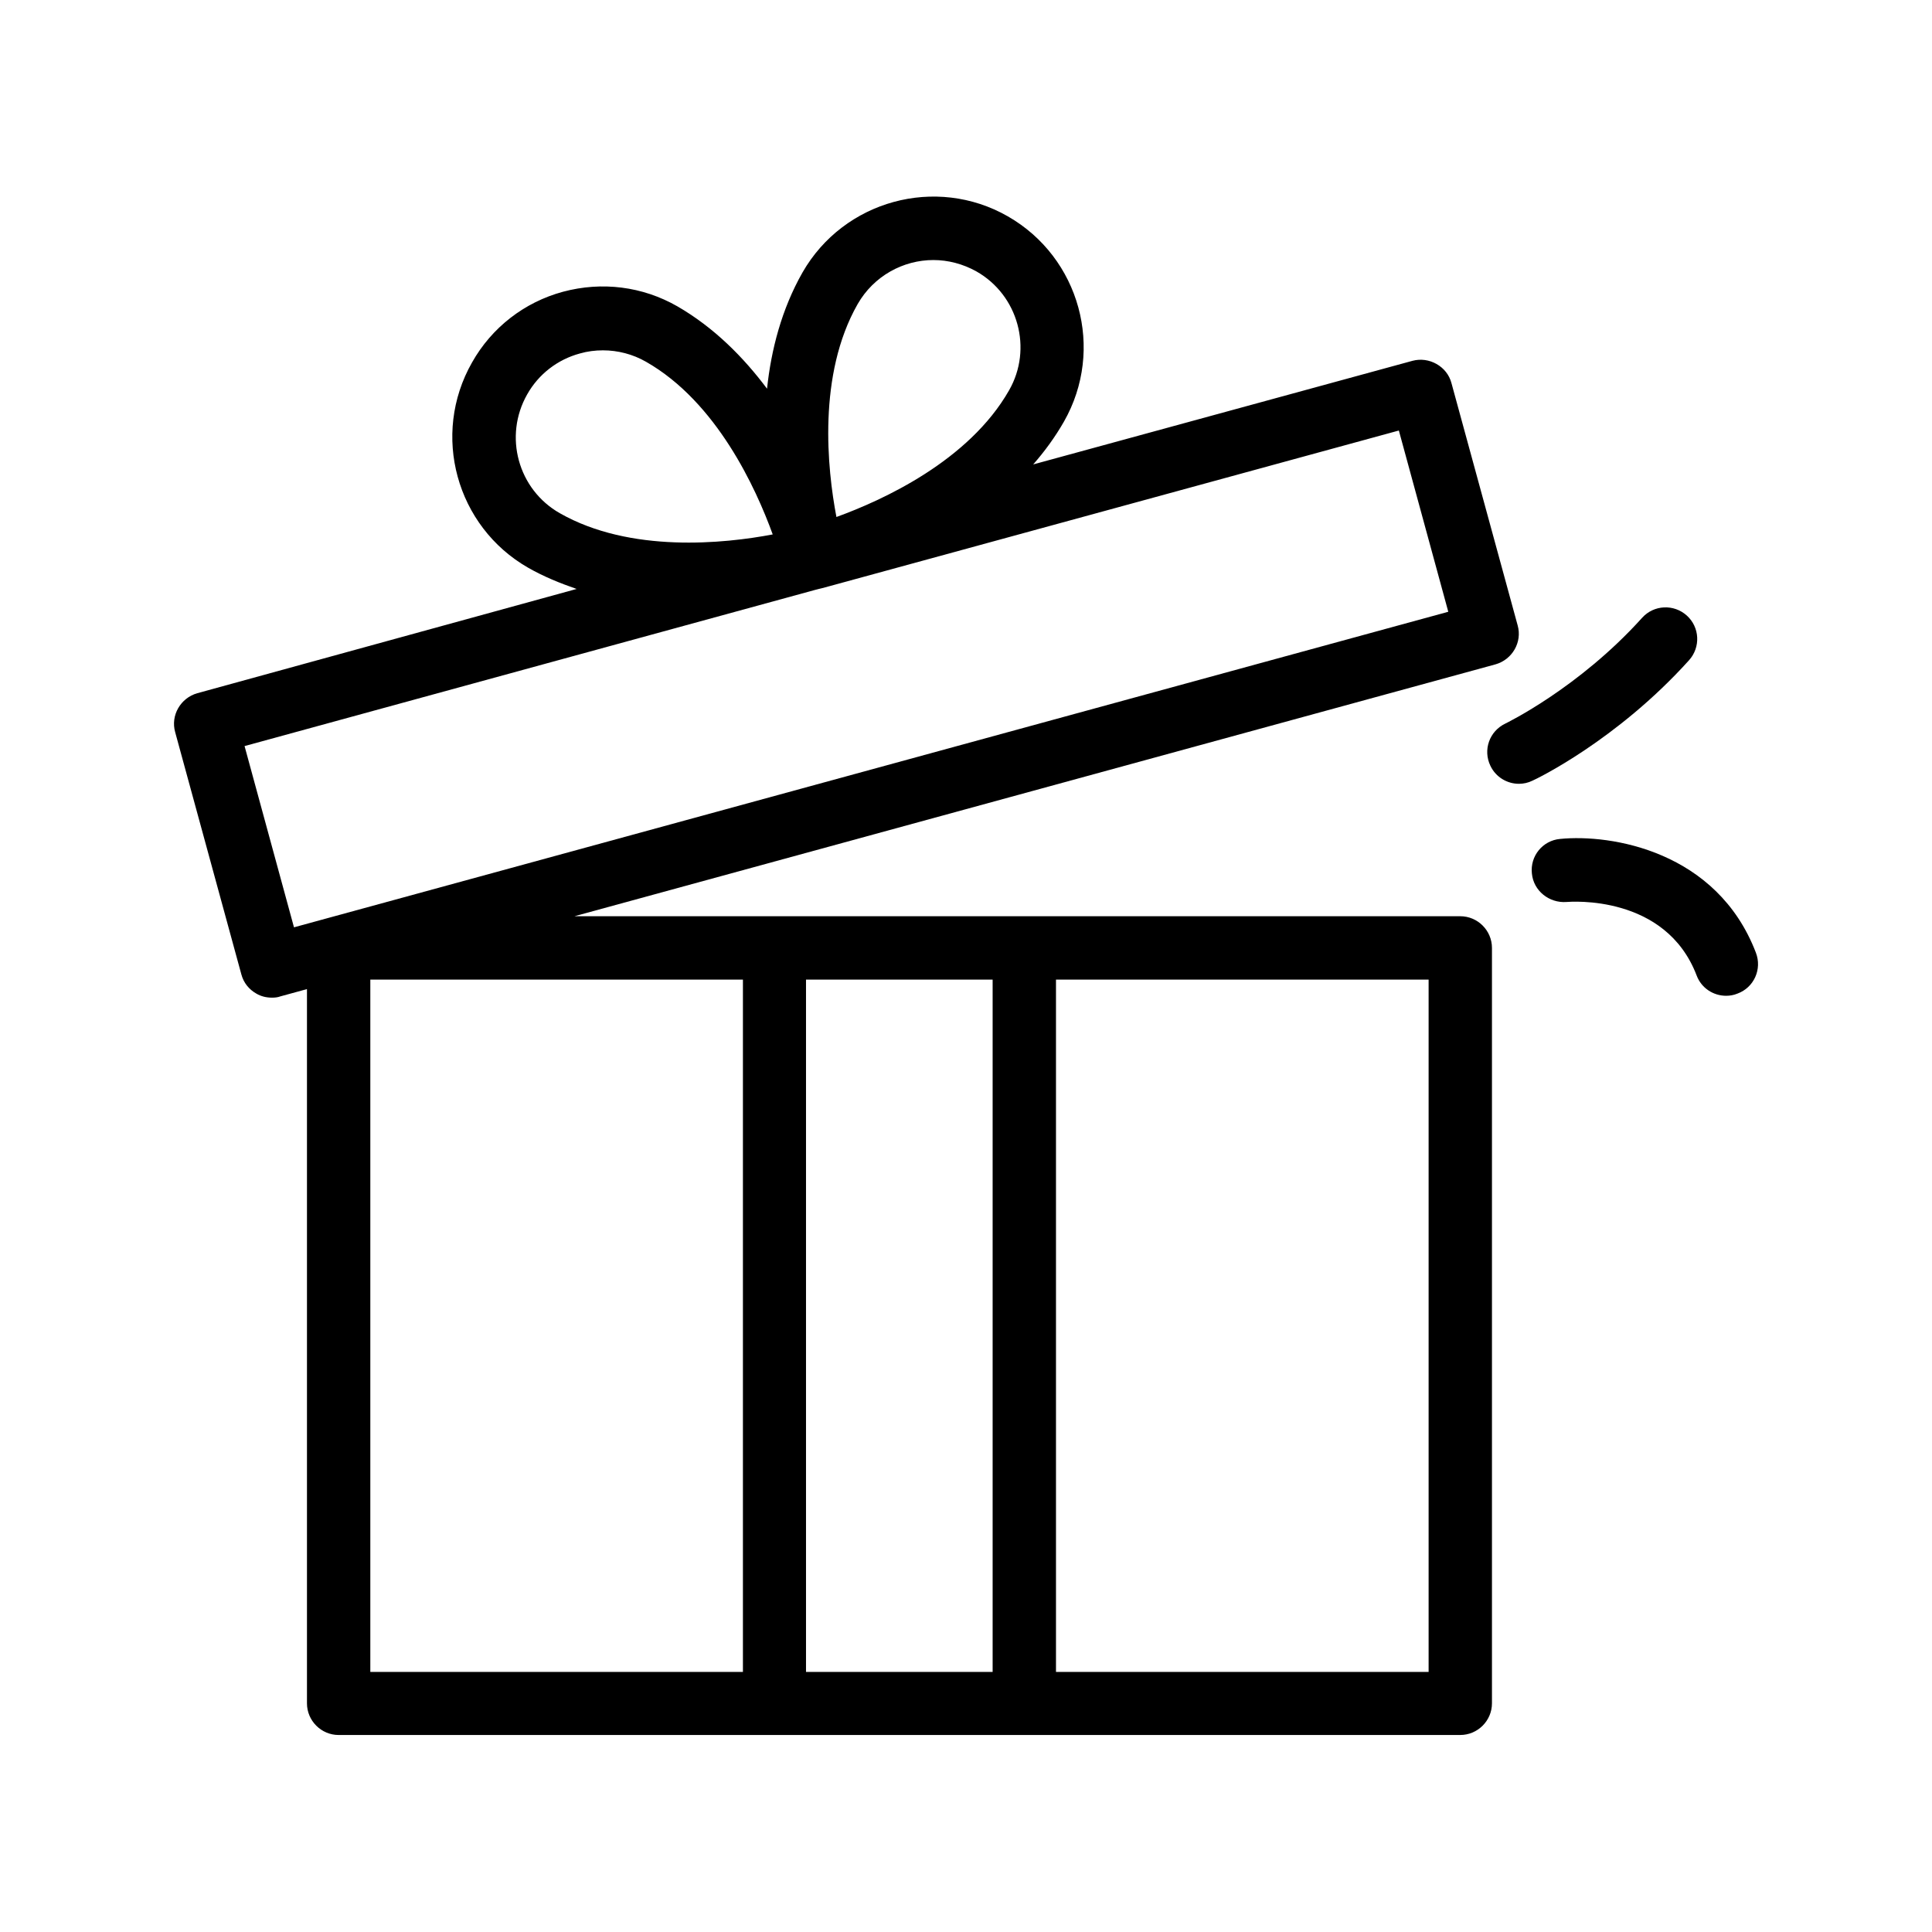 <?xml version="1.0" encoding="UTF-8"?>
<!-- Uploaded to: ICON Repo, www.svgrepo.com, Generator: ICON Repo Mixer Tools -->
<svg fill="#000000" width="800px" height="800px" version="1.1" viewBox="144 144 512 512" xmlns="http://www.w3.org/2000/svg">
 <g>
  <path d="m211.91 407.3c1.258 0.754 2.688 1.09 4.199 1.09 0.754 0 1.512-0.082 2.184-0.336l7.055-1.93v189.27c0 4.617 3.777 8.398 8.398 8.398h181.79l115.45-0.004c4.617 0 8.398-3.777 8.398-8.398v-200.18c0-4.617-3.777-8.398-8.398-8.398l-115.54 0.004h-119.23l244.1-66.754c4.449-1.258 7.137-5.879 5.879-10.328l-17.551-64.234c-0.586-2.184-2.016-3.945-3.945-5.039-1.93-1.09-4.199-1.426-6.383-0.84l-100.51 27.457c3.023-3.441 5.793-7.223 8.145-11.336 10.914-19.145 4.199-43.496-14.863-54.41-19.062-10.914-43.496-4.199-54.41 14.863-5.543 9.742-8.312 20.488-9.406 30.816-6.215-8.312-14.023-16.207-23.762-21.832-9.238-5.289-19.984-6.633-30.312-3.863-10.242 2.769-18.895 9.488-24.098 18.727-10.914 19.145-4.199 43.496 14.863 54.41 4.113 2.352 8.48 4.113 12.848 5.625l-100.51 27.625c-4.449 1.258-7.137 5.879-5.879 10.328l17.551 64.234c0.586 2.184 2.012 3.945 3.945 5.039zm30.227-3.695h98.746v183.47h-98.746zm280.46 183.47h-98.75v-183.47h98.75zm-115.54-183.47v183.47h-49.457v-183.47zm-35.77-179.02c4.281-7.473 12.09-11.672 20.07-11.672 3.863 0 7.809 1.008 11.418 3.023 11.082 6.297 14.945 20.488 8.648 31.488-10.664 18.727-33.504 29.137-45.762 33.586-2.438-12.762-5.039-37.703 5.625-56.426zm-87.578 23.93c3.023-5.375 8.062-9.238 13.938-10.832 2.016-0.586 4.113-0.84 6.129-0.84 3.945 0 7.894 1.008 11.418 3.023 18.727 10.664 29.137 33.504 33.586 45.762-12.762 2.434-37.703 5.039-56.426-5.625-11.082-6.297-14.941-20.402-8.645-31.488zm76.328 51.809c0.84-0.25 1.426-0.336 1.68-0.418 0.336-0.082 1.008-0.25 2.184-0.586l150.81-41.227 13.098 48.031-305.9 83.625-13.098-48.031z"/>
  <path d="m591.61 318.97c3.106-3.441 2.856-8.734-0.586-11.84-3.441-3.106-8.734-2.856-11.84 0.586-16.793 18.641-36.105 27.961-36.273 28.047-4.199 2.016-5.961 6.969-3.945 11.168 1.426 3.023 4.449 4.785 7.559 4.785 1.176 0 2.434-0.25 3.609-0.84 0.836-0.332 22.332-10.66 41.477-31.906z"/>
  <path d="m609.33 396.47c-10.328-26.953-38.375-31.488-51.891-30.145-4.617 0.418-7.977 4.535-7.473 9.152 0.418 4.617 4.617 7.894 9.152 7.559 1.09-0.082 26.281-2.098 34.512 19.48 1.258 3.359 4.449 5.375 7.809 5.375 1.008 0 2.016-0.168 3.023-0.586 4.363-1.602 6.547-6.469 4.867-10.836z"/>
 </g>
</svg>